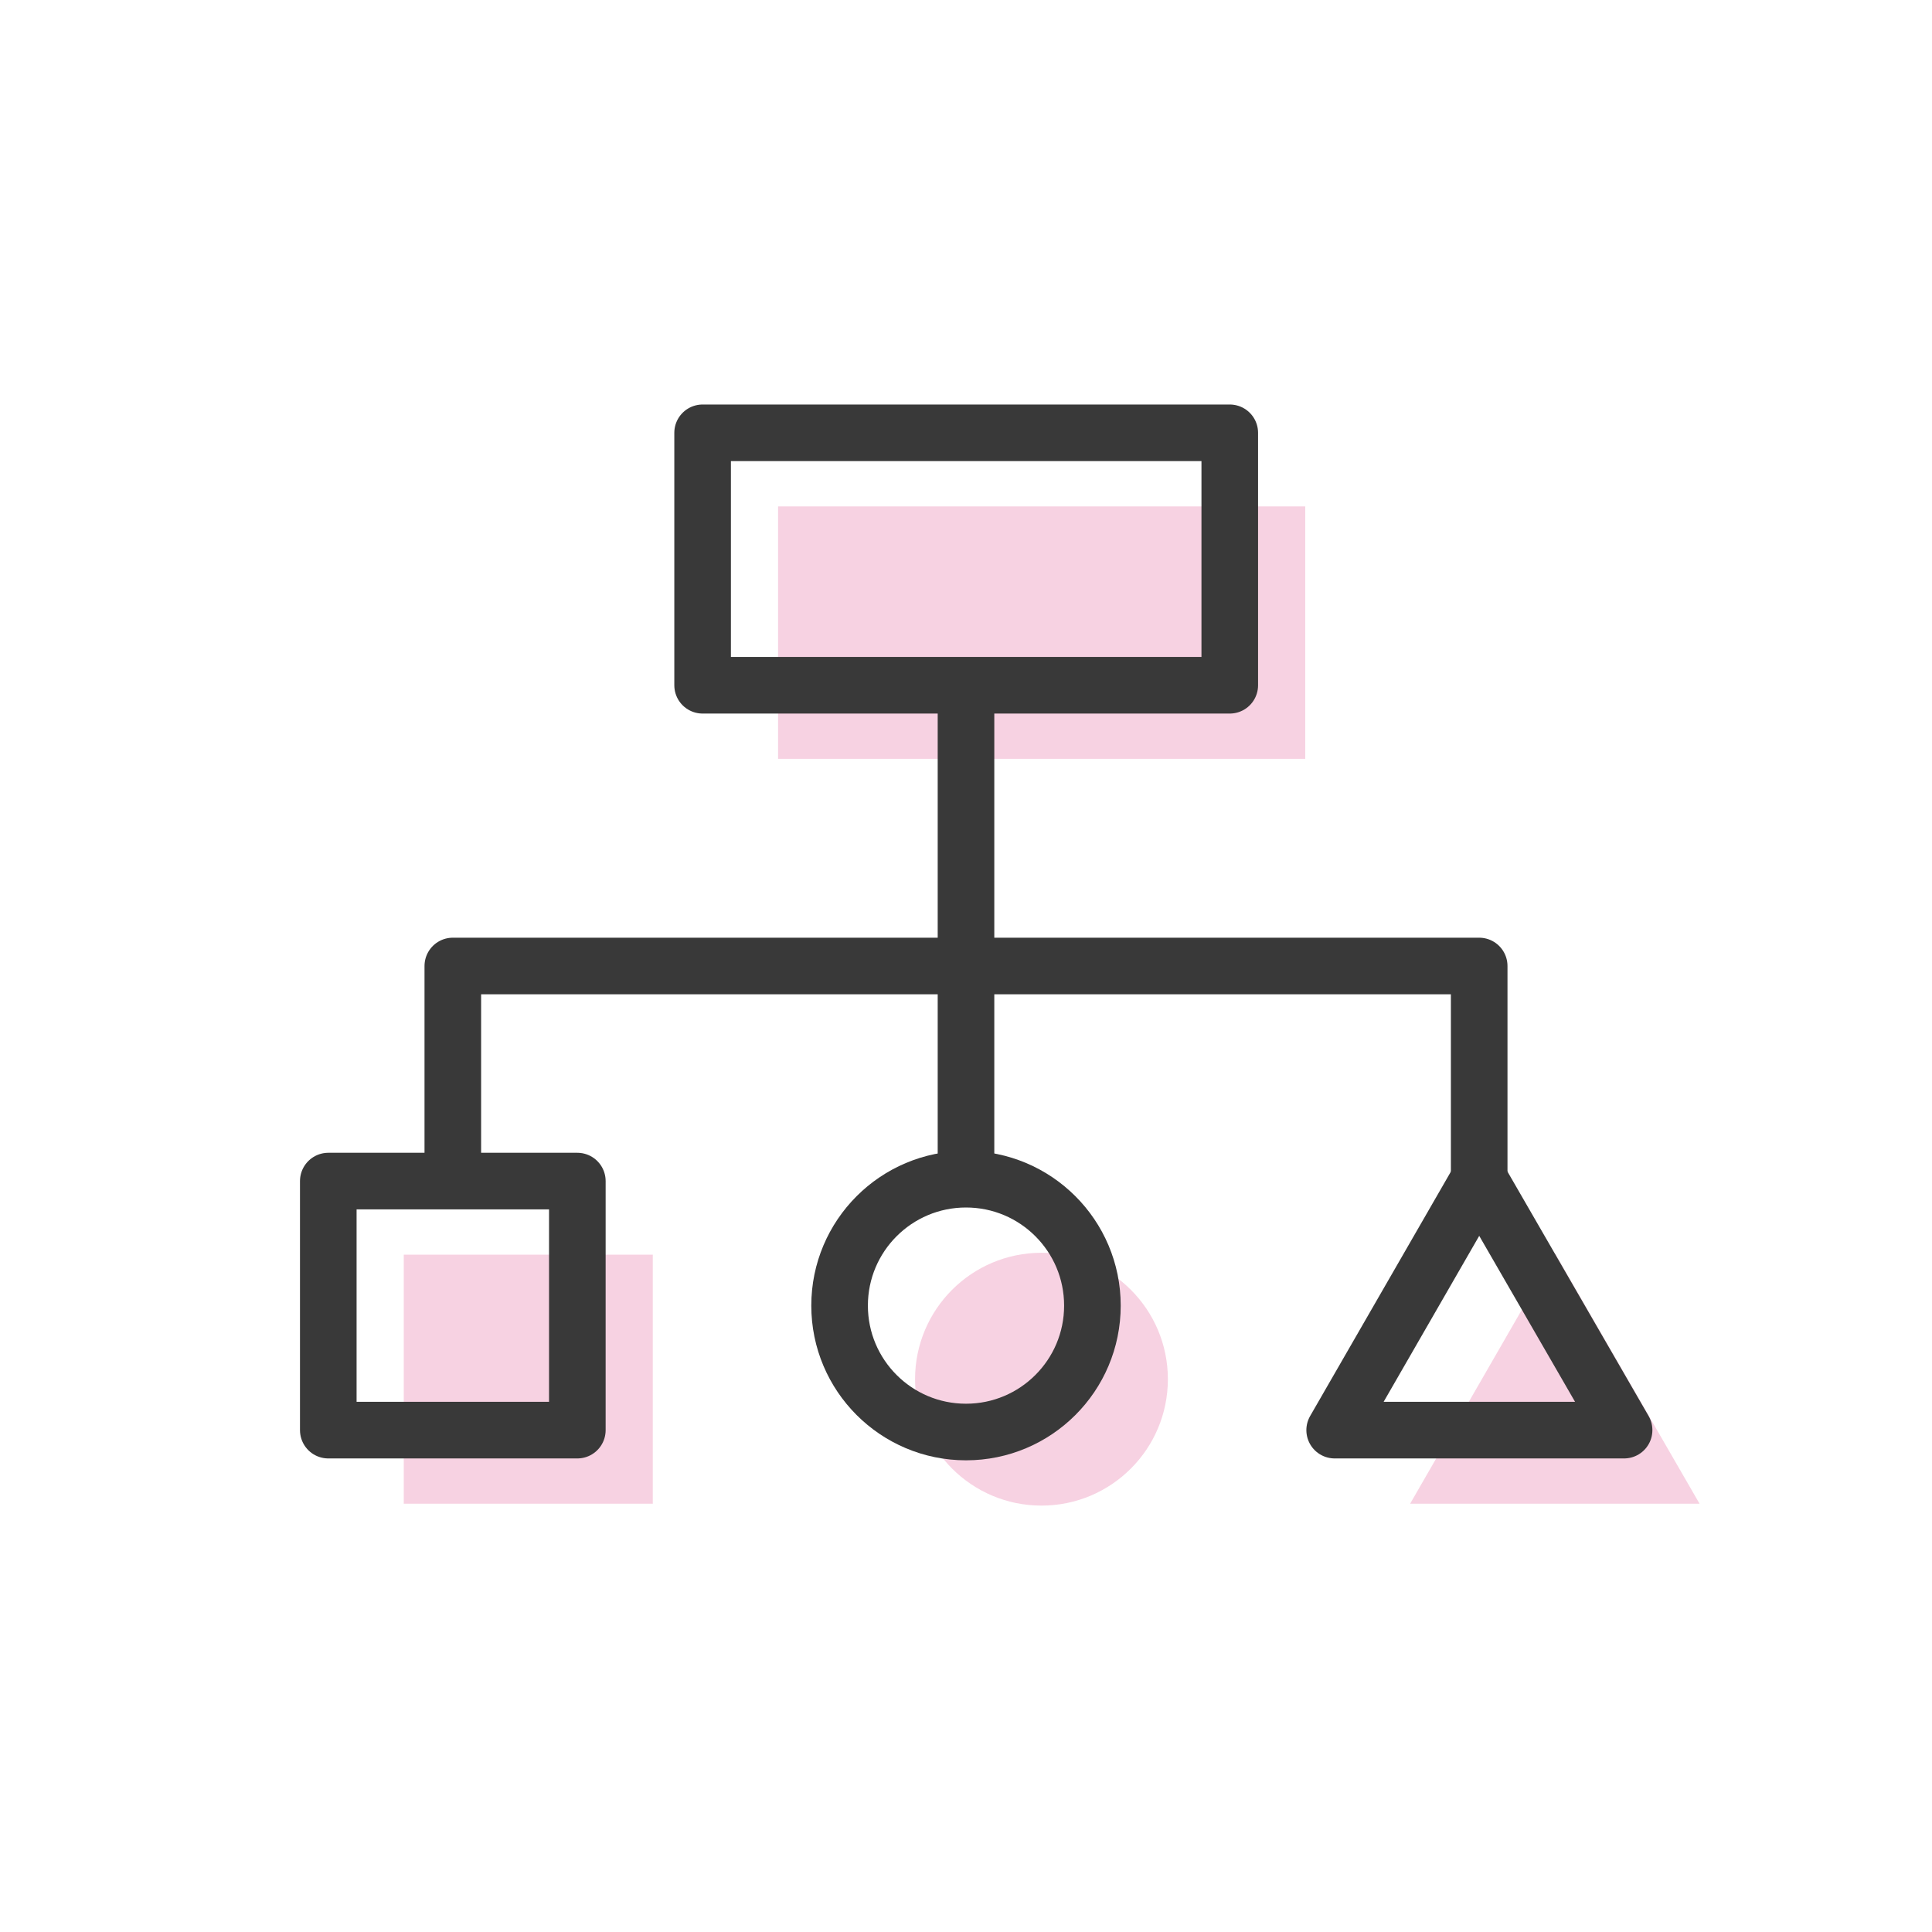 <?xml version="1.0" encoding="utf-8"?>
<!-- Generator: Adobe Illustrator 23.0.1, SVG Export Plug-In . SVG Version: 6.00 Build 0)  -->
<!DOCTYPE svg PUBLIC "-//W3C//DTD SVG 1.1//EN" "http://www.w3.org/Graphics/SVG/1.1/DTD/svg11.dtd">
<svg version="1.1" id="Layer" xmlns:x="http://ns.adobe.com/Extensibility/1.0/" xmlns:i="http://ns.adobe.com/AdobeIllustrator/10.0/" xmlns:graph="http://ns.adobe.com/Graphs/1.0/"
	 xmlns="http://www.w3.org/2000/svg" xmlns:xlink="http://www.w3.org/1999/xlink" x="0px" y="0px" viewBox="0 0 512 512"
	 style="enable-background:new 0 0 512 512;" xml:space="preserve">
<style type="text/css">
	.st0{opacity:0.3;fill:#E26A9F;enable-background:new    ;}
	.st1{fill:#FFFFFF;}
	.st2{opacity:0.3;fill:#65DBFB;enable-background:new    ;}
	.st3{opacity:0.3;fill:#78FAE9;enable-background:new    ;}
	.st4{fill:none;stroke:#393939;stroke-width:15;stroke-linejoin:round;stroke-miterlimit:10;}
	.st5{fill:none;stroke:#393939;stroke-width:15;stroke-linecap:round;stroke-linejoin:round;stroke-miterlimit:10;}
	.st6{fill:#393939;}
	.st7{fill:#BBDCEE;}
	.st8{fill:none;stroke:#003F6F;stroke-width:10;stroke-miterlimit:10;}
	.st9{fill:none;stroke:#003F6F;stroke-width:10;stroke-linecap:round;stroke-miterlimit:10;}
	.st10{fill:none;stroke:#003F6F;stroke-width:10;stroke-linecap:round;stroke-linejoin:round;stroke-miterlimit:10;}
	.st11{fill:none;stroke:#393939;stroke-width:12.954;stroke-linejoin:round;stroke-miterlimit:10;}
	.st12{fill:#FFFFFF;stroke:#393939;stroke-width:15;stroke-linejoin:round;stroke-miterlimit:10;}
	.st13{fill:#E5F8FF;}
	.st14{fill:none;stroke:#003F6F;stroke-width:5;stroke-linecap:round;stroke-miterlimit:10;}
	.st15{fill:#FFFFFF;stroke:#003F6F;stroke-width:5;stroke-linecap:round;stroke-linejoin:round;stroke-miterlimit:10;}
	.st16{fill:none;stroke:#455360;stroke-width:5;stroke-linecap:round;stroke-linejoin:round;stroke-miterlimit:10;}
	.st17{fill:none;stroke:#455360;stroke-width:4.915;stroke-linecap:round;stroke-linejoin:round;stroke-miterlimit:10;}
	.st18{fill:none;stroke:#393939;stroke-width:15;stroke-linecap:round;stroke-linejoin:round;}
	.st19{fill:none;stroke:#393939;stroke-width:15;stroke-linecap:round;stroke-linejoin:round;stroke-dasharray:23.145,23.145;}
</style>
<rect x="206.2" y="134.2" class="st0" width="139.7" height="66.9"/>
<rect x="107" y="332.5" class="st0" width="66" height="66"/>
<circle class="st0" cx="276" cy="365.5" r="33.5"/>
<polygon class="st0" points="412,332 373.7,398.5 450.4,398.5 "/>
<rect x="186.2" y="114.7" class="st4" width="139.7" height="66.9"/>
<polyline class="st4" points="120,313 120,256 392,256 392,313 "/>
<line class="st4" x1="256" y1="181.6" x2="256" y2="312.5"/>
<rect x="87" y="313" class="st4" width="66" height="66"/>
<circle class="st4" cx="256" cy="346" r="33.5"/>
<polygon class="st4" points="392,312.5 353.7,379 430.4,379 "/>
</svg>
